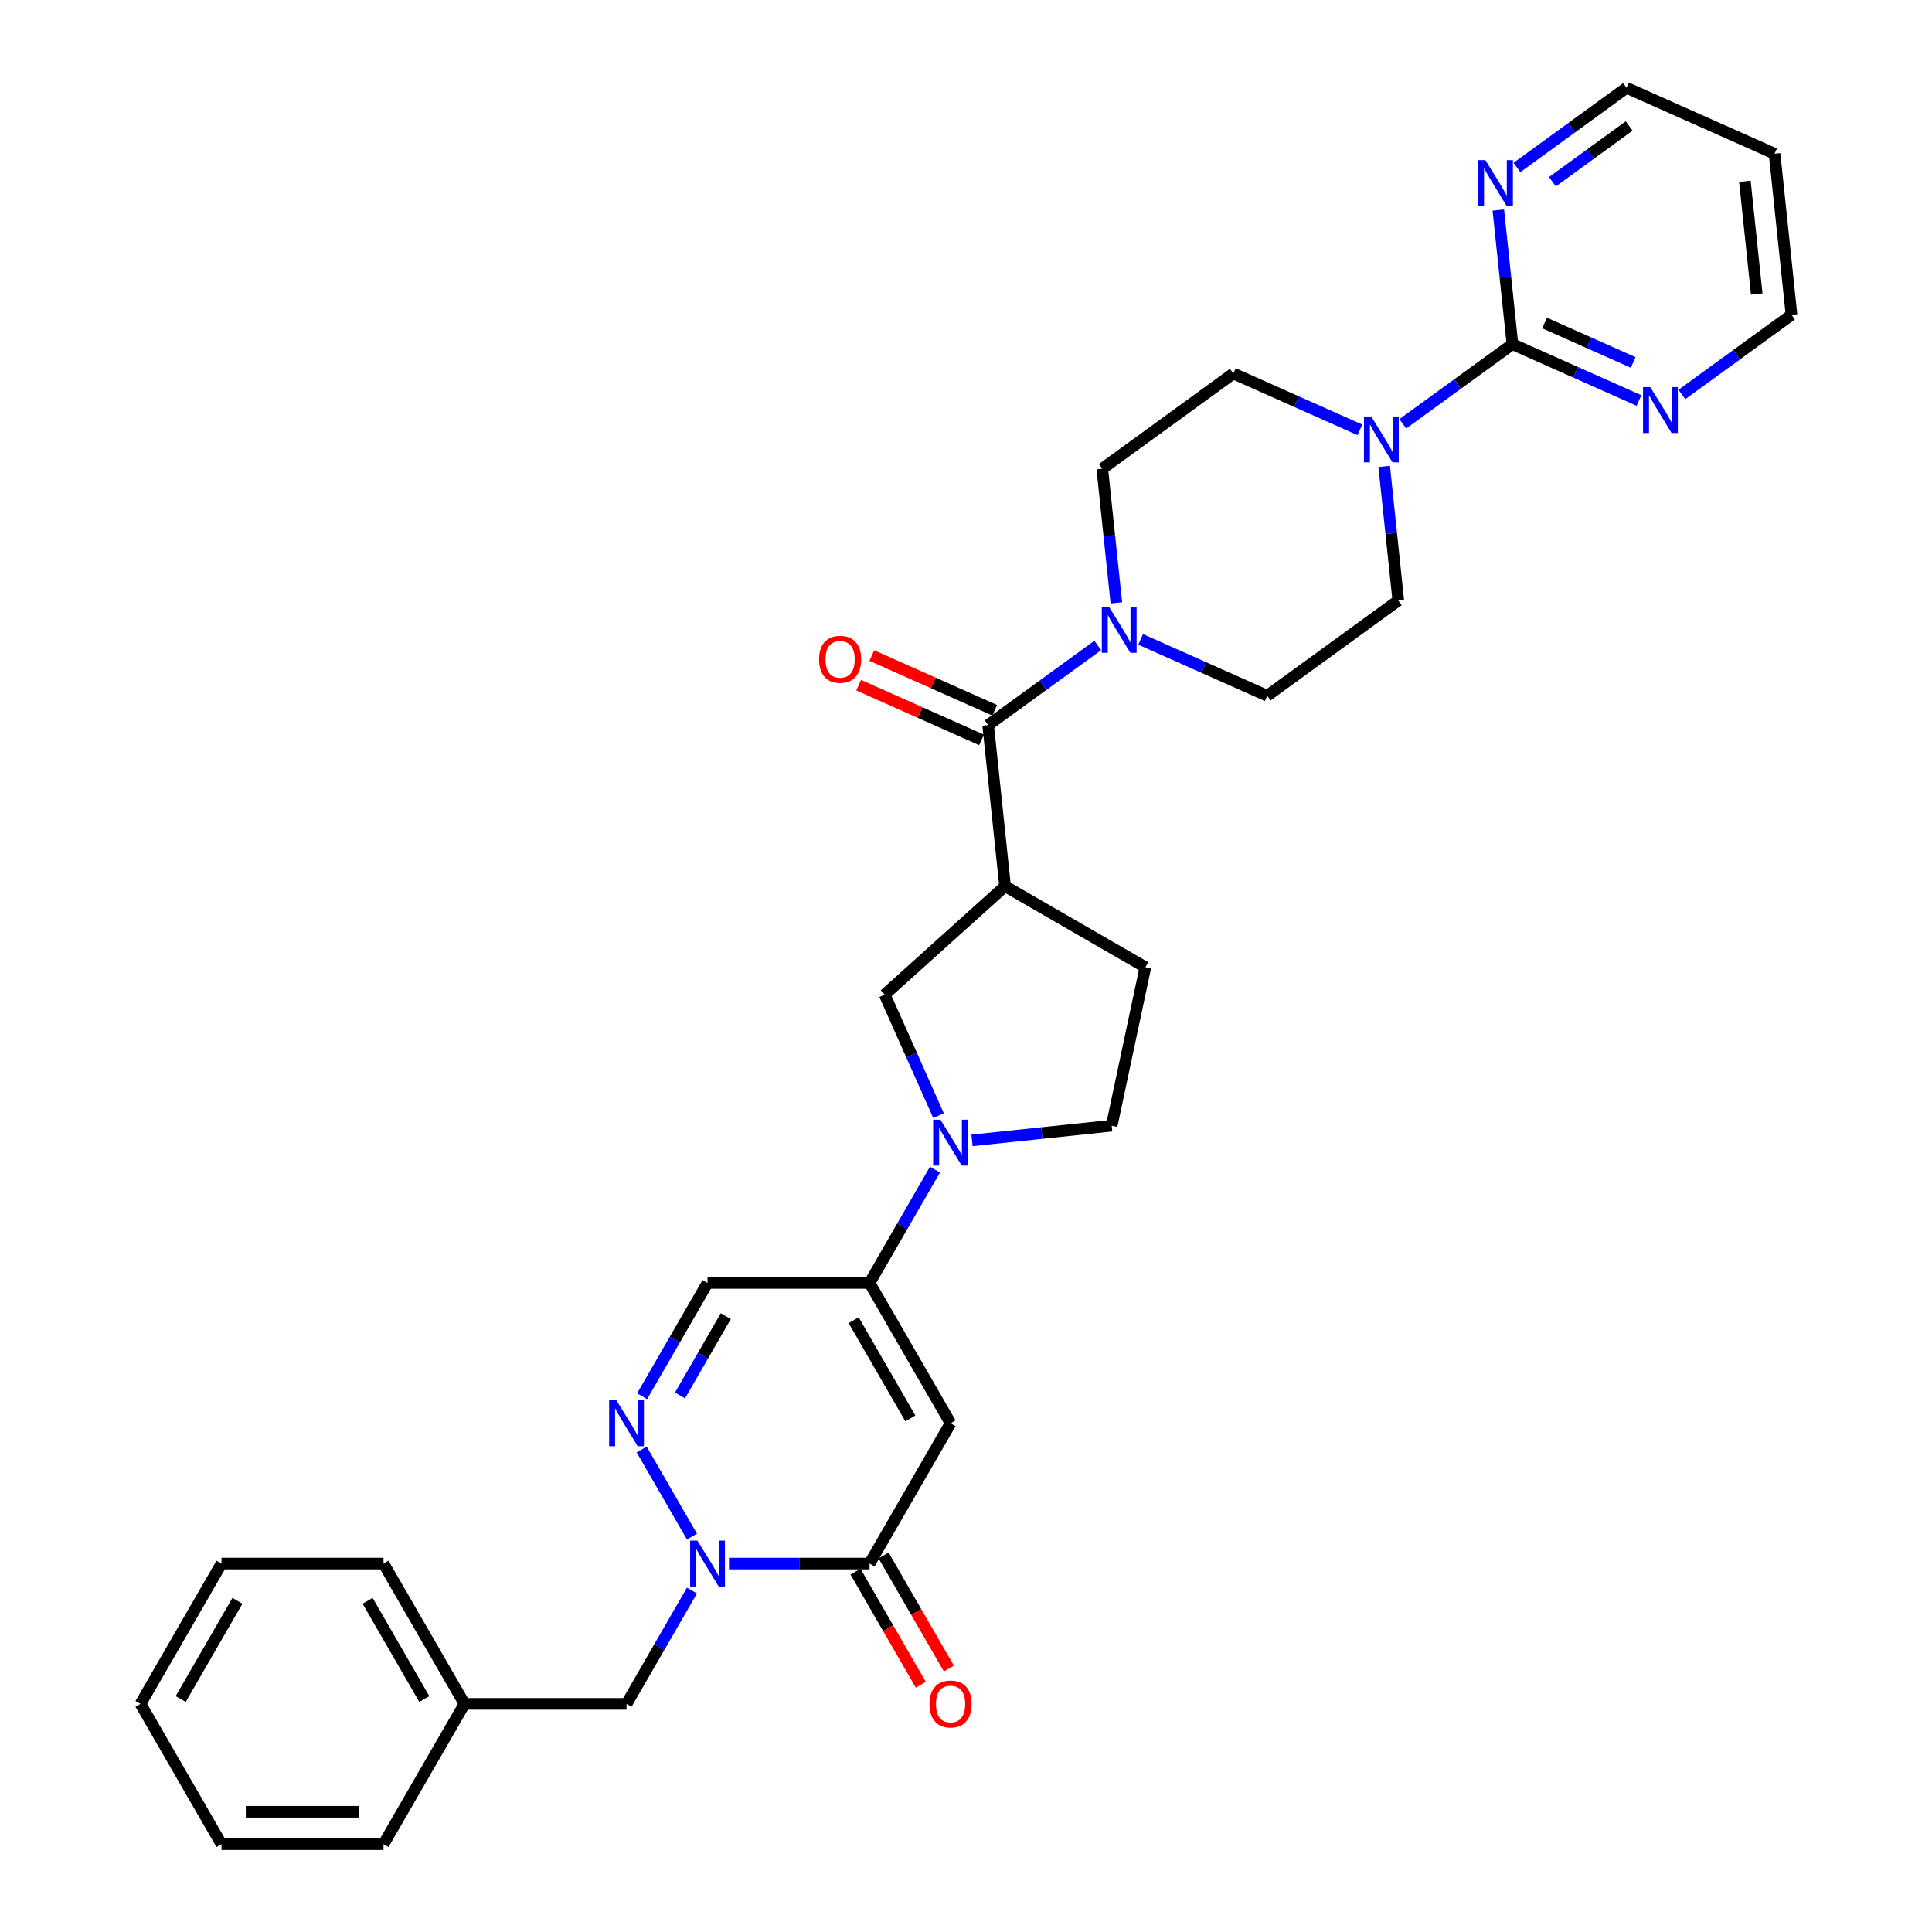 <?xml version='1.0' encoding='iso-8859-1'?>
<svg version='1.1' baseProfile='full'
              xmlns='http://www.w3.org/2000/svg'
                      xmlns:rdkit='http://www.rdkit.org/xml'
                      xmlns:xlink='http://www.w3.org/1999/xlink'
                  xml:space='preserve'
width='1000px' height='1000px' viewBox='0 0 1000 1000'>
<!-- END OF HEADER -->
<rect style='opacity:1.0;fill:#FFFFFF;stroke:none' width='1000' height='1000' x='0' y='0'> </rect>
<path class='bond-0' d='M 492.012,736.675 L 450.083,809.298' style='fill:none;fill-rule:evenodd;stroke:#000000;stroke-width:6px;stroke-linecap:butt;stroke-linejoin:miter;stroke-opacity:1' />
<path class='bond-1' d='M 492.012,736.675 L 450.083,664.051' style='fill:none;fill-rule:evenodd;stroke:#000000;stroke-width:6px;stroke-linecap:butt;stroke-linejoin:miter;stroke-opacity:1' />
<path class='bond-1' d='M 471.198,734.167 L 441.847,683.33' style='fill:none;fill-rule:evenodd;stroke:#000000;stroke-width:6px;stroke-linecap:butt;stroke-linejoin:miter;stroke-opacity:1' />
<path class='bond-2' d='M 377.327,809.298 L 413.705,809.298' style='fill:none;fill-rule:evenodd;stroke:#0000FF;stroke-width:6px;stroke-linecap:butt;stroke-linejoin:miter;stroke-opacity:1' />
<path class='bond-2' d='M 413.705,809.298 L 450.083,809.298' style='fill:none;fill-rule:evenodd;stroke:#000000;stroke-width:6px;stroke-linecap:butt;stroke-linejoin:miter;stroke-opacity:1' />
<path class='bond-3' d='M 358.158,823.269 L 341.227,852.595' style='fill:none;fill-rule:evenodd;stroke:#0000FF;stroke-width:6px;stroke-linecap:butt;stroke-linejoin:miter;stroke-opacity:1' />
<path class='bond-3' d='M 341.227,852.595 L 324.295,881.922' style='fill:none;fill-rule:evenodd;stroke:#000000;stroke-width:6px;stroke-linecap:butt;stroke-linejoin:miter;stroke-opacity:1' />
<path class='bond-4' d='M 358.158,795.327 L 332.128,750.242' style='fill:none;fill-rule:evenodd;stroke:#0000FF;stroke-width:6px;stroke-linecap:butt;stroke-linejoin:miter;stroke-opacity:1' />
<path class='bond-5' d='M 442.82,813.491 L 459.713,842.751' style='fill:none;fill-rule:evenodd;stroke:#000000;stroke-width:6px;stroke-linecap:butt;stroke-linejoin:miter;stroke-opacity:1' />
<path class='bond-5' d='M 459.713,842.751 L 476.606,872.01' style='fill:none;fill-rule:evenodd;stroke:#FF0000;stroke-width:6px;stroke-linecap:butt;stroke-linejoin:miter;stroke-opacity:1' />
<path class='bond-5' d='M 457.345,805.105 L 474.238,834.365' style='fill:none;fill-rule:evenodd;stroke:#000000;stroke-width:6px;stroke-linecap:butt;stroke-linejoin:miter;stroke-opacity:1' />
<path class='bond-5' d='M 474.238,834.365 L 491.131,863.624' style='fill:none;fill-rule:evenodd;stroke:#FF0000;stroke-width:6px;stroke-linecap:butt;stroke-linejoin:miter;stroke-opacity:1' />
<path class='bond-6' d='M 450.083,664.051 L 467.014,634.725' style='fill:none;fill-rule:evenodd;stroke:#000000;stroke-width:6px;stroke-linecap:butt;stroke-linejoin:miter;stroke-opacity:1' />
<path class='bond-6' d='M 467.014,634.725 L 483.946,605.398' style='fill:none;fill-rule:evenodd;stroke:#0000FF;stroke-width:6px;stroke-linecap:butt;stroke-linejoin:miter;stroke-opacity:1' />
<path class='bond-7' d='M 450.083,664.051 L 366.224,664.051' style='fill:none;fill-rule:evenodd;stroke:#000000;stroke-width:6px;stroke-linecap:butt;stroke-linejoin:miter;stroke-opacity:1' />
<path class='bond-8' d='M 332.361,722.704 L 349.293,693.377' style='fill:none;fill-rule:evenodd;stroke:#0000FF;stroke-width:6px;stroke-linecap:butt;stroke-linejoin:miter;stroke-opacity:1' />
<path class='bond-8' d='M 349.293,693.377 L 366.224,664.051' style='fill:none;fill-rule:evenodd;stroke:#000000;stroke-width:6px;stroke-linecap:butt;stroke-linejoin:miter;stroke-opacity:1' />
<path class='bond-8' d='M 351.965,722.292 L 363.817,701.763' style='fill:none;fill-rule:evenodd;stroke:#0000FF;stroke-width:6px;stroke-linecap:butt;stroke-linejoin:miter;stroke-opacity:1' />
<path class='bond-8' d='M 363.817,701.763 L 375.67,681.235' style='fill:none;fill-rule:evenodd;stroke:#000000;stroke-width:6px;stroke-linecap:butt;stroke-linejoin:miter;stroke-opacity:1' />
<path class='bond-9' d='M 485.792,577.457 L 471.848,546.138' style='fill:none;fill-rule:evenodd;stroke:#0000FF;stroke-width:6px;stroke-linecap:butt;stroke-linejoin:miter;stroke-opacity:1' />
<path class='bond-9' d='M 471.848,546.138 L 457.904,514.819' style='fill:none;fill-rule:evenodd;stroke:#000000;stroke-width:6px;stroke-linecap:butt;stroke-linejoin:miter;stroke-opacity:1' />
<path class='bond-10' d='M 503.115,590.261 L 539.263,586.461' style='fill:none;fill-rule:evenodd;stroke:#0000FF;stroke-width:6px;stroke-linecap:butt;stroke-linejoin:miter;stroke-opacity:1' />
<path class='bond-10' d='M 539.263,586.461 L 575.411,582.662' style='fill:none;fill-rule:evenodd;stroke:#000000;stroke-width:6px;stroke-linecap:butt;stroke-linejoin:miter;stroke-opacity:1' />
<path class='bond-11' d='M 511.457,375.308 L 520.223,458.707' style='fill:none;fill-rule:evenodd;stroke:#000000;stroke-width:6px;stroke-linecap:butt;stroke-linejoin:miter;stroke-opacity:1' />
<path class='bond-12' d='M 511.457,375.308 L 539.827,354.696' style='fill:none;fill-rule:evenodd;stroke:#000000;stroke-width:6px;stroke-linecap:butt;stroke-linejoin:miter;stroke-opacity:1' />
<path class='bond-12' d='M 539.827,354.696 L 568.197,334.084' style='fill:none;fill-rule:evenodd;stroke:#0000FF;stroke-width:6px;stroke-linecap:butt;stroke-linejoin:miter;stroke-opacity:1' />
<path class='bond-13' d='M 514.868,367.647 L 483.063,353.486' style='fill:none;fill-rule:evenodd;stroke:#000000;stroke-width:6px;stroke-linecap:butt;stroke-linejoin:miter;stroke-opacity:1' />
<path class='bond-13' d='M 483.063,353.486 L 451.257,339.326' style='fill:none;fill-rule:evenodd;stroke:#FF0000;stroke-width:6px;stroke-linecap:butt;stroke-linejoin:miter;stroke-opacity:1' />
<path class='bond-13' d='M 508.046,382.968 L 476.241,368.808' style='fill:none;fill-rule:evenodd;stroke:#000000;stroke-width:6px;stroke-linecap:butt;stroke-linejoin:miter;stroke-opacity:1' />
<path class='bond-13' d='M 476.241,368.808 L 444.436,354.647' style='fill:none;fill-rule:evenodd;stroke:#FF0000;stroke-width:6px;stroke-linecap:butt;stroke-linejoin:miter;stroke-opacity:1' />
<path class='bond-14' d='M 520.223,458.707 L 457.904,514.819' style='fill:none;fill-rule:evenodd;stroke:#000000;stroke-width:6px;stroke-linecap:butt;stroke-linejoin:miter;stroke-opacity:1' />
<path class='bond-15' d='M 520.223,458.707 L 592.846,500.636' style='fill:none;fill-rule:evenodd;stroke:#000000;stroke-width:6px;stroke-linecap:butt;stroke-linejoin:miter;stroke-opacity:1' />
<path class='bond-16' d='M 782.829,178.144 L 754.459,198.756' style='fill:none;fill-rule:evenodd;stroke:#000000;stroke-width:6px;stroke-linecap:butt;stroke-linejoin:miter;stroke-opacity:1' />
<path class='bond-16' d='M 754.459,198.756 L 726.089,219.369' style='fill:none;fill-rule:evenodd;stroke:#0000FF;stroke-width:6px;stroke-linecap:butt;stroke-linejoin:miter;stroke-opacity:1' />
<path class='bond-17' d='M 782.829,178.144 L 815.582,192.727' style='fill:none;fill-rule:evenodd;stroke:#000000;stroke-width:6px;stroke-linecap:butt;stroke-linejoin:miter;stroke-opacity:1' />
<path class='bond-17' d='M 815.582,192.727 L 848.335,207.309' style='fill:none;fill-rule:evenodd;stroke:#0000FF;stroke-width:6px;stroke-linecap:butt;stroke-linejoin:miter;stroke-opacity:1' />
<path class='bond-17' d='M 799.476,167.197 L 822.403,177.405' style='fill:none;fill-rule:evenodd;stroke:#000000;stroke-width:6px;stroke-linecap:butt;stroke-linejoin:miter;stroke-opacity:1' />
<path class='bond-17' d='M 822.403,177.405 L 845.33,187.613' style='fill:none;fill-rule:evenodd;stroke:#0000FF;stroke-width:6px;stroke-linecap:butt;stroke-linejoin:miter;stroke-opacity:1' />
<path class='bond-18' d='M 782.829,178.144 L 779.18,143.43' style='fill:none;fill-rule:evenodd;stroke:#000000;stroke-width:6px;stroke-linecap:butt;stroke-linejoin:miter;stroke-opacity:1' />
<path class='bond-18' d='M 779.18,143.43 L 775.532,108.716' style='fill:none;fill-rule:evenodd;stroke:#0000FF;stroke-width:6px;stroke-linecap:butt;stroke-linejoin:miter;stroke-opacity:1' />
<path class='bond-19' d='M 590.403,330.96 L 623.156,345.543' style='fill:none;fill-rule:evenodd;stroke:#0000FF;stroke-width:6px;stroke-linecap:butt;stroke-linejoin:miter;stroke-opacity:1' />
<path class='bond-19' d='M 623.156,345.543 L 655.909,360.125' style='fill:none;fill-rule:evenodd;stroke:#000000;stroke-width:6px;stroke-linecap:butt;stroke-linejoin:miter;stroke-opacity:1' />
<path class='bond-20' d='M 577.832,312.046 L 574.183,277.332' style='fill:none;fill-rule:evenodd;stroke:#0000FF;stroke-width:6px;stroke-linecap:butt;stroke-linejoin:miter;stroke-opacity:1' />
<path class='bond-20' d='M 574.183,277.332 L 570.534,242.618' style='fill:none;fill-rule:evenodd;stroke:#000000;stroke-width:6px;stroke-linecap:butt;stroke-linejoin:miter;stroke-opacity:1' />
<path class='bond-21' d='M 703.883,222.492 L 671.13,207.909' style='fill:none;fill-rule:evenodd;stroke:#0000FF;stroke-width:6px;stroke-linecap:butt;stroke-linejoin:miter;stroke-opacity:1' />
<path class='bond-21' d='M 671.13,207.909 L 638.377,193.327' style='fill:none;fill-rule:evenodd;stroke:#000000;stroke-width:6px;stroke-linecap:butt;stroke-linejoin:miter;stroke-opacity:1' />
<path class='bond-22' d='M 716.454,241.406 L 720.103,276.12' style='fill:none;fill-rule:evenodd;stroke:#0000FF;stroke-width:6px;stroke-linecap:butt;stroke-linejoin:miter;stroke-opacity:1' />
<path class='bond-22' d='M 720.103,276.12 L 723.752,310.834' style='fill:none;fill-rule:evenodd;stroke:#000000;stroke-width:6px;stroke-linecap:butt;stroke-linejoin:miter;stroke-opacity:1' />
<path class='bond-23' d='M 870.54,204.186 L 898.91,183.574' style='fill:none;fill-rule:evenodd;stroke:#0000FF;stroke-width:6px;stroke-linecap:butt;stroke-linejoin:miter;stroke-opacity:1' />
<path class='bond-23' d='M 898.91,183.574 L 927.28,162.962' style='fill:none;fill-rule:evenodd;stroke:#000000;stroke-width:6px;stroke-linecap:butt;stroke-linejoin:miter;stroke-opacity:1' />
<path class='bond-24' d='M 785.166,86.679 L 813.536,66.067' style='fill:none;fill-rule:evenodd;stroke:#0000FF;stroke-width:6px;stroke-linecap:butt;stroke-linejoin:miter;stroke-opacity:1' />
<path class='bond-24' d='M 813.536,66.067 L 841.906,45.455' style='fill:none;fill-rule:evenodd;stroke:#000000;stroke-width:6px;stroke-linecap:butt;stroke-linejoin:miter;stroke-opacity:1' />
<path class='bond-24' d='M 803.535,94.064 L 823.394,79.635' style='fill:none;fill-rule:evenodd;stroke:#0000FF;stroke-width:6px;stroke-linecap:butt;stroke-linejoin:miter;stroke-opacity:1' />
<path class='bond-24' d='M 823.394,79.635 L 843.253,65.207' style='fill:none;fill-rule:evenodd;stroke:#000000;stroke-width:6px;stroke-linecap:butt;stroke-linejoin:miter;stroke-opacity:1' />
<path class='bond-25' d='M 324.295,881.922 L 240.437,881.922' style='fill:none;fill-rule:evenodd;stroke:#000000;stroke-width:6px;stroke-linecap:butt;stroke-linejoin:miter;stroke-opacity:1' />
<path class='bond-26' d='M 575.411,582.662 L 592.846,500.636' style='fill:none;fill-rule:evenodd;stroke:#000000;stroke-width:6px;stroke-linecap:butt;stroke-linejoin:miter;stroke-opacity:1' />
<path class='bond-27' d='M 655.909,360.125 L 723.752,310.834' style='fill:none;fill-rule:evenodd;stroke:#000000;stroke-width:6px;stroke-linecap:butt;stroke-linejoin:miter;stroke-opacity:1' />
<path class='bond-28' d='M 570.534,242.618 L 638.377,193.327' style='fill:none;fill-rule:evenodd;stroke:#000000;stroke-width:6px;stroke-linecap:butt;stroke-linejoin:miter;stroke-opacity:1' />
<path class='bond-29' d='M 240.437,881.922 L 198.507,809.298' style='fill:none;fill-rule:evenodd;stroke:#000000;stroke-width:6px;stroke-linecap:butt;stroke-linejoin:miter;stroke-opacity:1' />
<path class='bond-29' d='M 219.622,879.414 L 190.272,828.578' style='fill:none;fill-rule:evenodd;stroke:#000000;stroke-width:6px;stroke-linecap:butt;stroke-linejoin:miter;stroke-opacity:1' />
<path class='bond-30' d='M 240.437,881.922 L 198.507,954.545' style='fill:none;fill-rule:evenodd;stroke:#000000;stroke-width:6px;stroke-linecap:butt;stroke-linejoin:miter;stroke-opacity:1' />
<path class='bond-31' d='M 918.515,79.563 L 841.906,45.455' style='fill:none;fill-rule:evenodd;stroke:#000000;stroke-width:6px;stroke-linecap:butt;stroke-linejoin:miter;stroke-opacity:1' />
<path class='bond-32' d='M 918.515,79.563 L 927.28,162.962' style='fill:none;fill-rule:evenodd;stroke:#000000;stroke-width:6px;stroke-linecap:butt;stroke-linejoin:miter;stroke-opacity:1' />
<path class='bond-32' d='M 903.15,93.826 L 909.286,152.205' style='fill:none;fill-rule:evenodd;stroke:#000000;stroke-width:6px;stroke-linecap:butt;stroke-linejoin:miter;stroke-opacity:1' />
<path class='bond-33' d='M 198.507,809.298 L 114.649,809.298' style='fill:none;fill-rule:evenodd;stroke:#000000;stroke-width:6px;stroke-linecap:butt;stroke-linejoin:miter;stroke-opacity:1' />
<path class='bond-34' d='M 198.507,954.545 L 114.649,954.545' style='fill:none;fill-rule:evenodd;stroke:#000000;stroke-width:6px;stroke-linecap:butt;stroke-linejoin:miter;stroke-opacity:1' />
<path class='bond-34' d='M 185.929,937.774 L 127.228,937.774' style='fill:none;fill-rule:evenodd;stroke:#000000;stroke-width:6px;stroke-linecap:butt;stroke-linejoin:miter;stroke-opacity:1' />
<path class='bond-35' d='M 114.649,954.545 L 72.72,881.922' style='fill:none;fill-rule:evenodd;stroke:#000000;stroke-width:6px;stroke-linecap:butt;stroke-linejoin:miter;stroke-opacity:1' />
<path class='bond-36' d='M 114.649,809.298 L 72.72,881.922' style='fill:none;fill-rule:evenodd;stroke:#000000;stroke-width:6px;stroke-linecap:butt;stroke-linejoin:miter;stroke-opacity:1' />
<path class='bond-36' d='M 122.884,828.578 L 93.534,879.414' style='fill:none;fill-rule:evenodd;stroke:#000000;stroke-width:6px;stroke-linecap:butt;stroke-linejoin:miter;stroke-opacity:1' />
<path  class='atom-1' d='M 360.975 797.424
L 368.757 810.003
Q 369.528 811.244, 370.769 813.491
Q 372.011 815.739, 372.078 815.873
L 372.078 797.424
L 375.231 797.424
L 375.231 821.173
L 371.977 821.173
L 363.625 807.42
Q 362.652 805.81, 361.612 803.965
Q 360.606 802.12, 360.304 801.55
L 360.304 821.173
L 357.218 821.173
L 357.218 797.424
L 360.975 797.424
' fill='#0000FF'/>
<path  class='atom-4' d='M 319.046 724.8
L 326.828 737.379
Q 327.599 738.62, 328.84 740.868
Q 330.081 743.115, 330.148 743.249
L 330.148 724.8
L 333.301 724.8
L 333.301 748.549
L 330.048 748.549
L 321.695 734.796
Q 320.723 733.186, 319.683 731.341
Q 318.677 729.496, 318.375 728.926
L 318.375 748.549
L 315.289 748.549
L 315.289 724.8
L 319.046 724.8
' fill='#0000FF'/>
<path  class='atom-5' d='M 486.763 579.553
L 494.545 592.132
Q 495.316 593.373, 496.557 595.62
Q 497.798 597.868, 497.865 598.002
L 497.865 579.553
L 501.018 579.553
L 501.018 603.302
L 497.765 603.302
L 489.412 589.549
Q 488.44 587.939, 487.4 586.094
Q 486.394 584.249, 486.092 583.679
L 486.092 603.302
L 483.006 603.302
L 483.006 579.553
L 486.763 579.553
' fill='#0000FF'/>
<path  class='atom-9' d='M 574.051 314.142
L 581.833 326.721
Q 582.604 327.962, 583.845 330.21
Q 585.086 332.457, 585.153 332.591
L 585.153 314.142
L 588.306 314.142
L 588.306 337.891
L 585.053 337.891
L 576.7 324.138
Q 575.728 322.528, 574.688 320.683
Q 573.682 318.839, 573.38 318.268
L 573.38 337.891
L 570.294 337.891
L 570.294 314.142
L 574.051 314.142
' fill='#0000FF'/>
<path  class='atom-10' d='M 709.736 215.561
L 717.519 228.14
Q 718.29 229.381, 719.531 231.628
Q 720.772 233.876, 720.839 234.01
L 720.839 215.561
L 723.992 215.561
L 723.992 239.31
L 720.739 239.31
L 712.386 225.557
Q 711.414 223.947, 710.374 222.102
Q 709.367 220.257, 709.066 219.687
L 709.066 239.31
L 705.98 239.31
L 705.98 215.561
L 709.736 215.561
' fill='#0000FF'/>
<path  class='atom-13' d='M 854.188 200.378
L 861.97 212.957
Q 862.741 214.198, 863.983 216.446
Q 865.224 218.693, 865.291 218.827
L 865.291 200.378
L 868.444 200.378
L 868.444 224.127
L 865.19 224.127
L 856.838 210.374
Q 855.865 208.764, 854.825 206.919
Q 853.819 205.074, 853.517 204.504
L 853.517 224.127
L 850.431 224.127
L 850.431 200.378
L 854.188 200.378
' fill='#0000FF'/>
<path  class='atom-14' d='M 768.814 82.871
L 776.596 95.45
Q 777.367 96.691, 778.608 98.938
Q 779.85 101.186, 779.917 101.32
L 779.917 82.871
L 783.07 82.871
L 783.07 106.62
L 779.816 106.62
L 771.464 92.867
Q 770.491 91.257, 769.451 89.412
Q 768.445 87.567, 768.143 86.997
L 768.143 106.62
L 765.057 106.62
L 765.057 82.871
L 768.814 82.871
' fill='#0000FF'/>
<path  class='atom-18' d='M 481.11 881.989
Q 481.11 876.287, 483.928 873.1
Q 486.746 869.913, 492.012 869.913
Q 497.278 869.913, 500.096 873.1
Q 502.914 876.287, 502.914 881.989
Q 502.914 887.758, 500.062 891.046
Q 497.211 894.299, 492.012 894.299
Q 486.779 894.299, 483.928 891.046
Q 481.11 887.792, 481.11 881.989
M 492.012 891.616
Q 495.635 891.616, 497.58 889.201
Q 499.559 886.752, 499.559 881.989
Q 499.559 877.326, 497.58 874.978
Q 495.635 872.597, 492.012 872.597
Q 488.389 872.597, 486.41 874.945
Q 484.465 877.293, 484.465 881.989
Q 484.465 886.786, 486.41 889.201
Q 488.389 891.616, 492.012 891.616
' fill='#FF0000'/>
<path  class='atom-23' d='M 423.947 341.266
Q 423.947 335.564, 426.765 332.377
Q 429.582 329.191, 434.849 329.191
Q 440.115 329.191, 442.933 332.377
Q 445.75 335.564, 445.75 341.266
Q 445.75 347.036, 442.899 350.323
Q 440.048 353.577, 434.849 353.577
Q 429.616 353.577, 426.765 350.323
Q 423.947 347.069, 423.947 341.266
M 434.849 350.893
Q 438.471 350.893, 440.417 348.478
Q 442.396 346.03, 442.396 341.266
Q 442.396 336.604, 440.417 334.256
Q 438.471 331.874, 434.849 331.874
Q 431.226 331.874, 429.247 334.222
Q 427.301 336.57, 427.301 341.266
Q 427.301 346.063, 429.247 348.478
Q 431.226 350.893, 434.849 350.893
' fill='#FF0000'/>
</svg>
